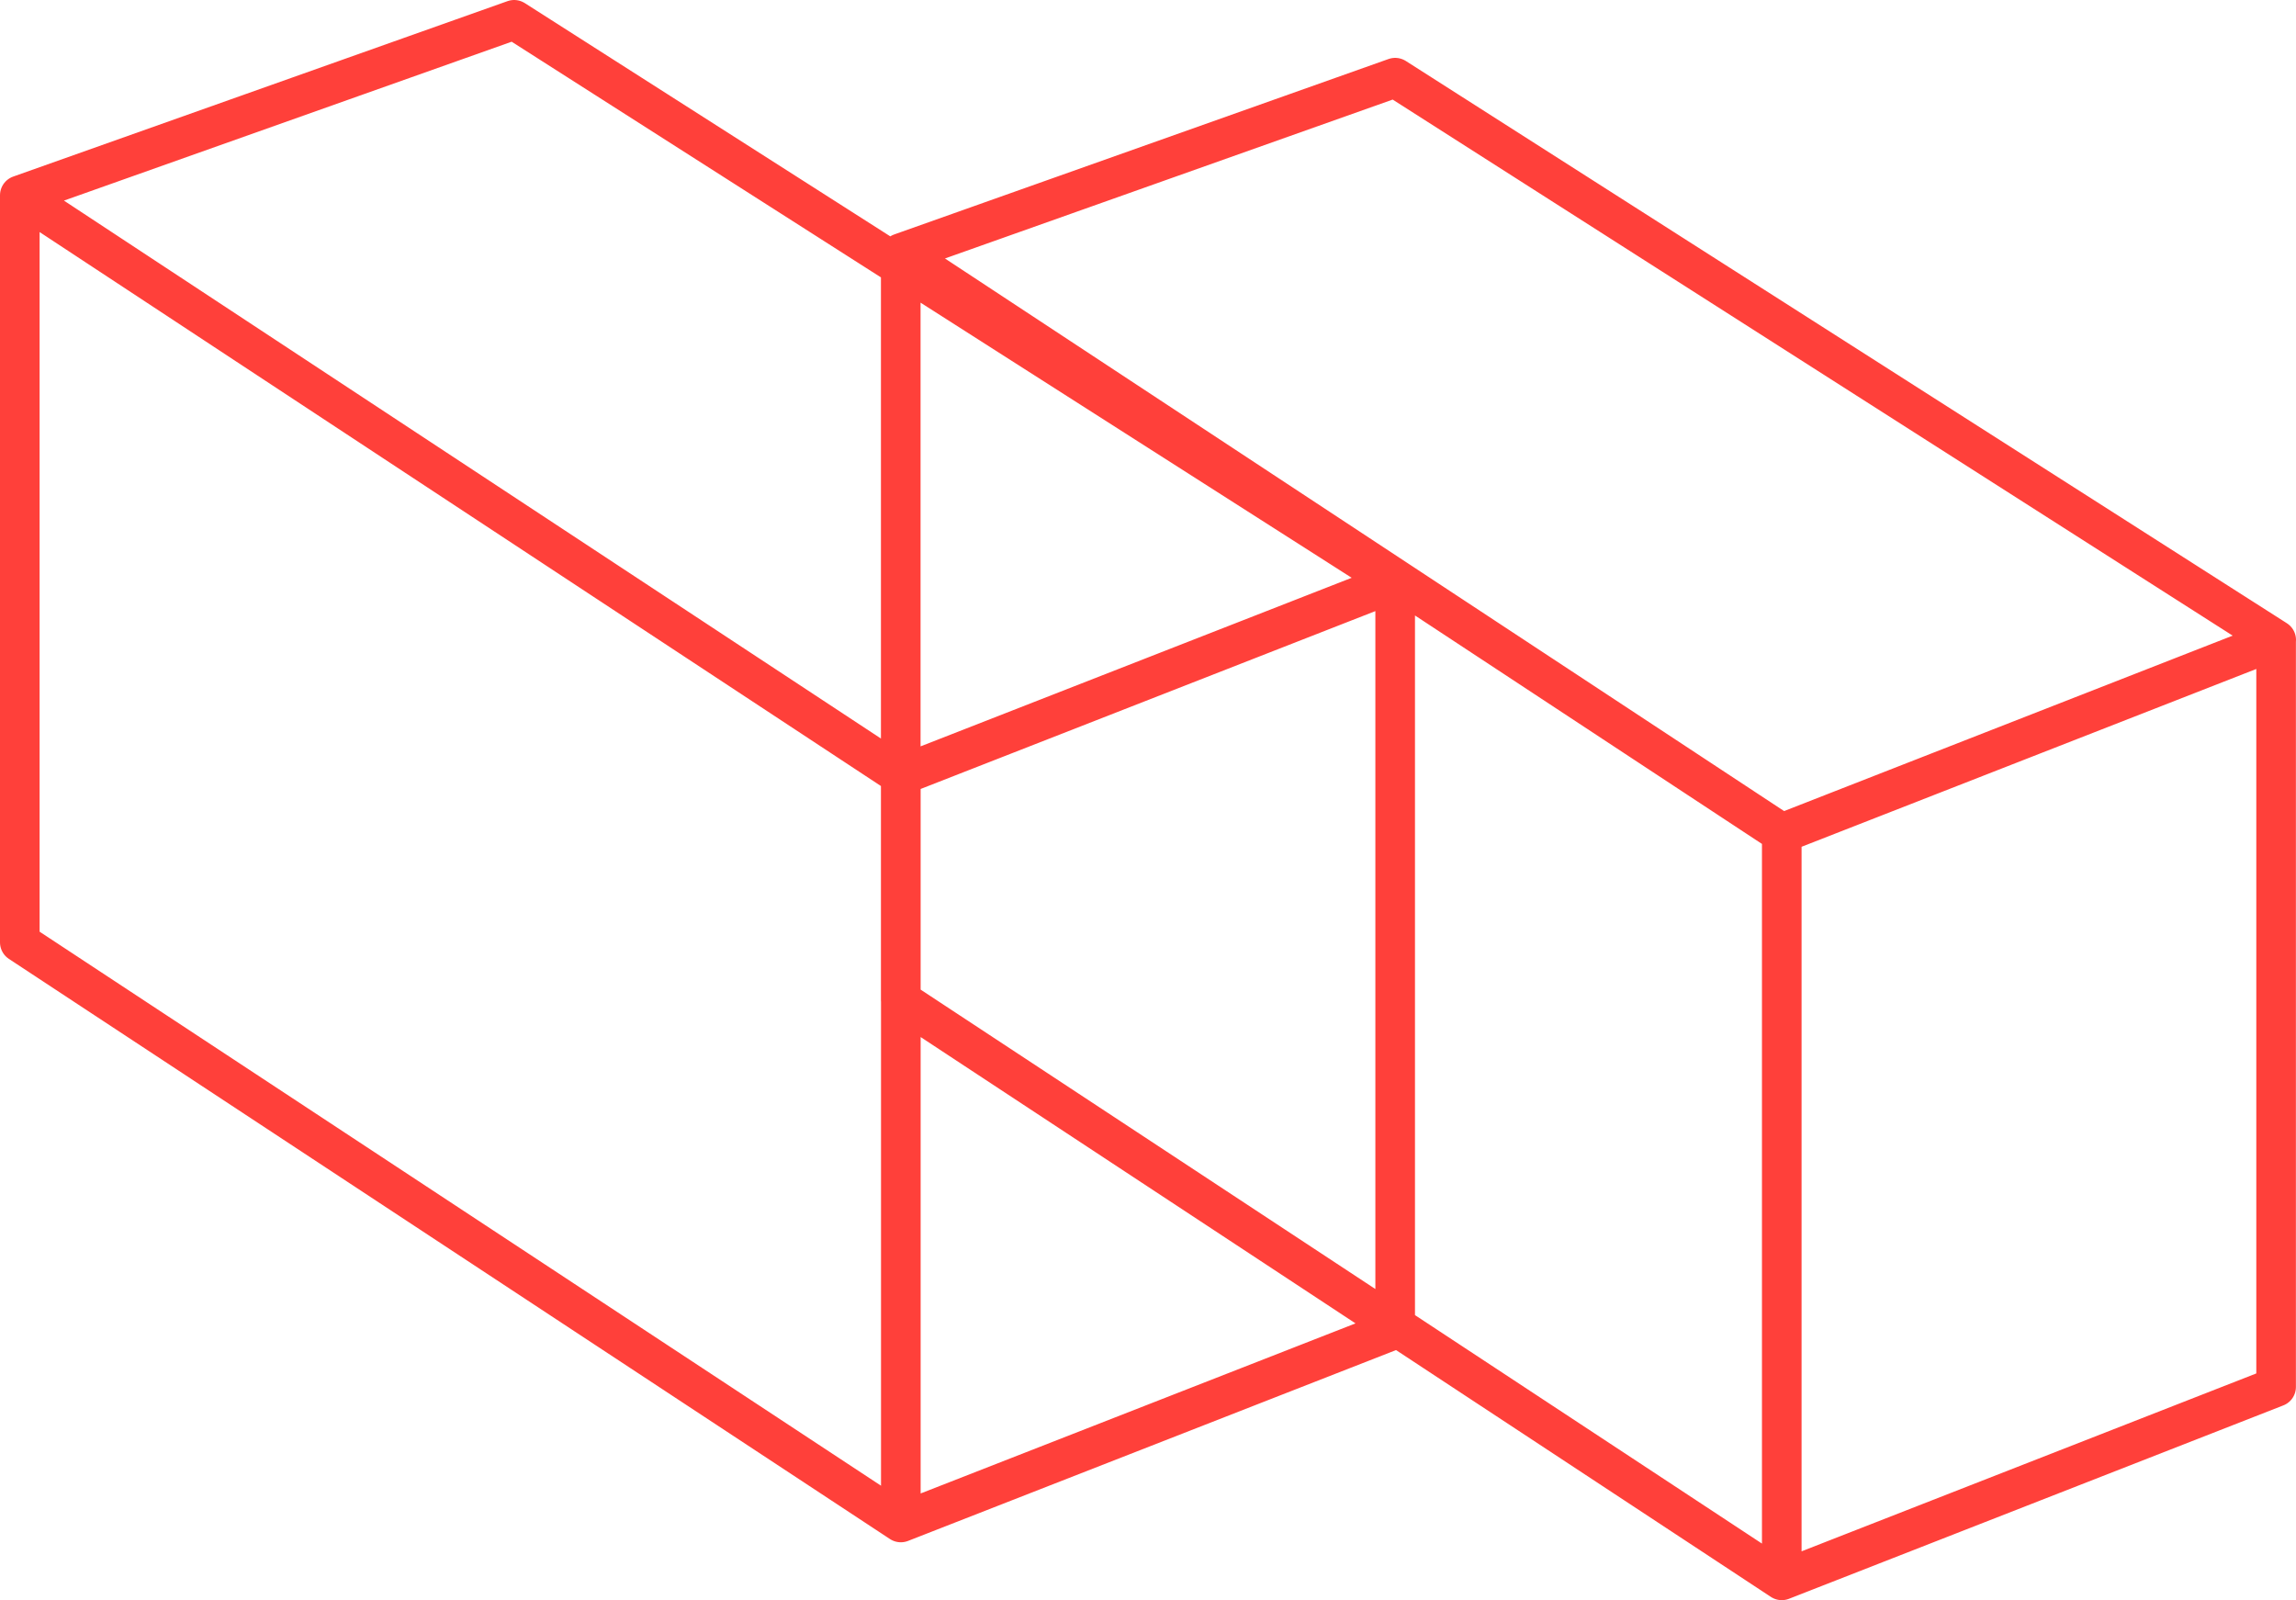 <svg xmlns="http://www.w3.org/2000/svg" width="81.145" height="56.547" viewBox="0 0 81.145 56.547">
  <g id="icon_oficinas" transform="translate(0.7 0.7)">
    <path id="Trazado_141" data-name="Trazado 141" d="M18.166,30.981l-31.137-20.5v-26.4l31.137,20.5Zm0,0,17.471-6.832v-26.4L18.166,4.582ZM35.637-2.252,4.5-22.121l-17.471,6.2,31.137,20.5ZM49.3,33.026l-31.137-20.5v-26.4L49.3,6.625Zm0,0,17.471-6.834V-.207L49.3,6.625ZM66.774-.207,35.637-20.076l-17.471,6.2L49.3,6.625Z" transform="translate(12.971 22.121)" fill="none" stroke="#ff403a" stroke-linecap="round" stroke-linejoin="round" stroke-width="1.4"/>
  </g>
</svg>
